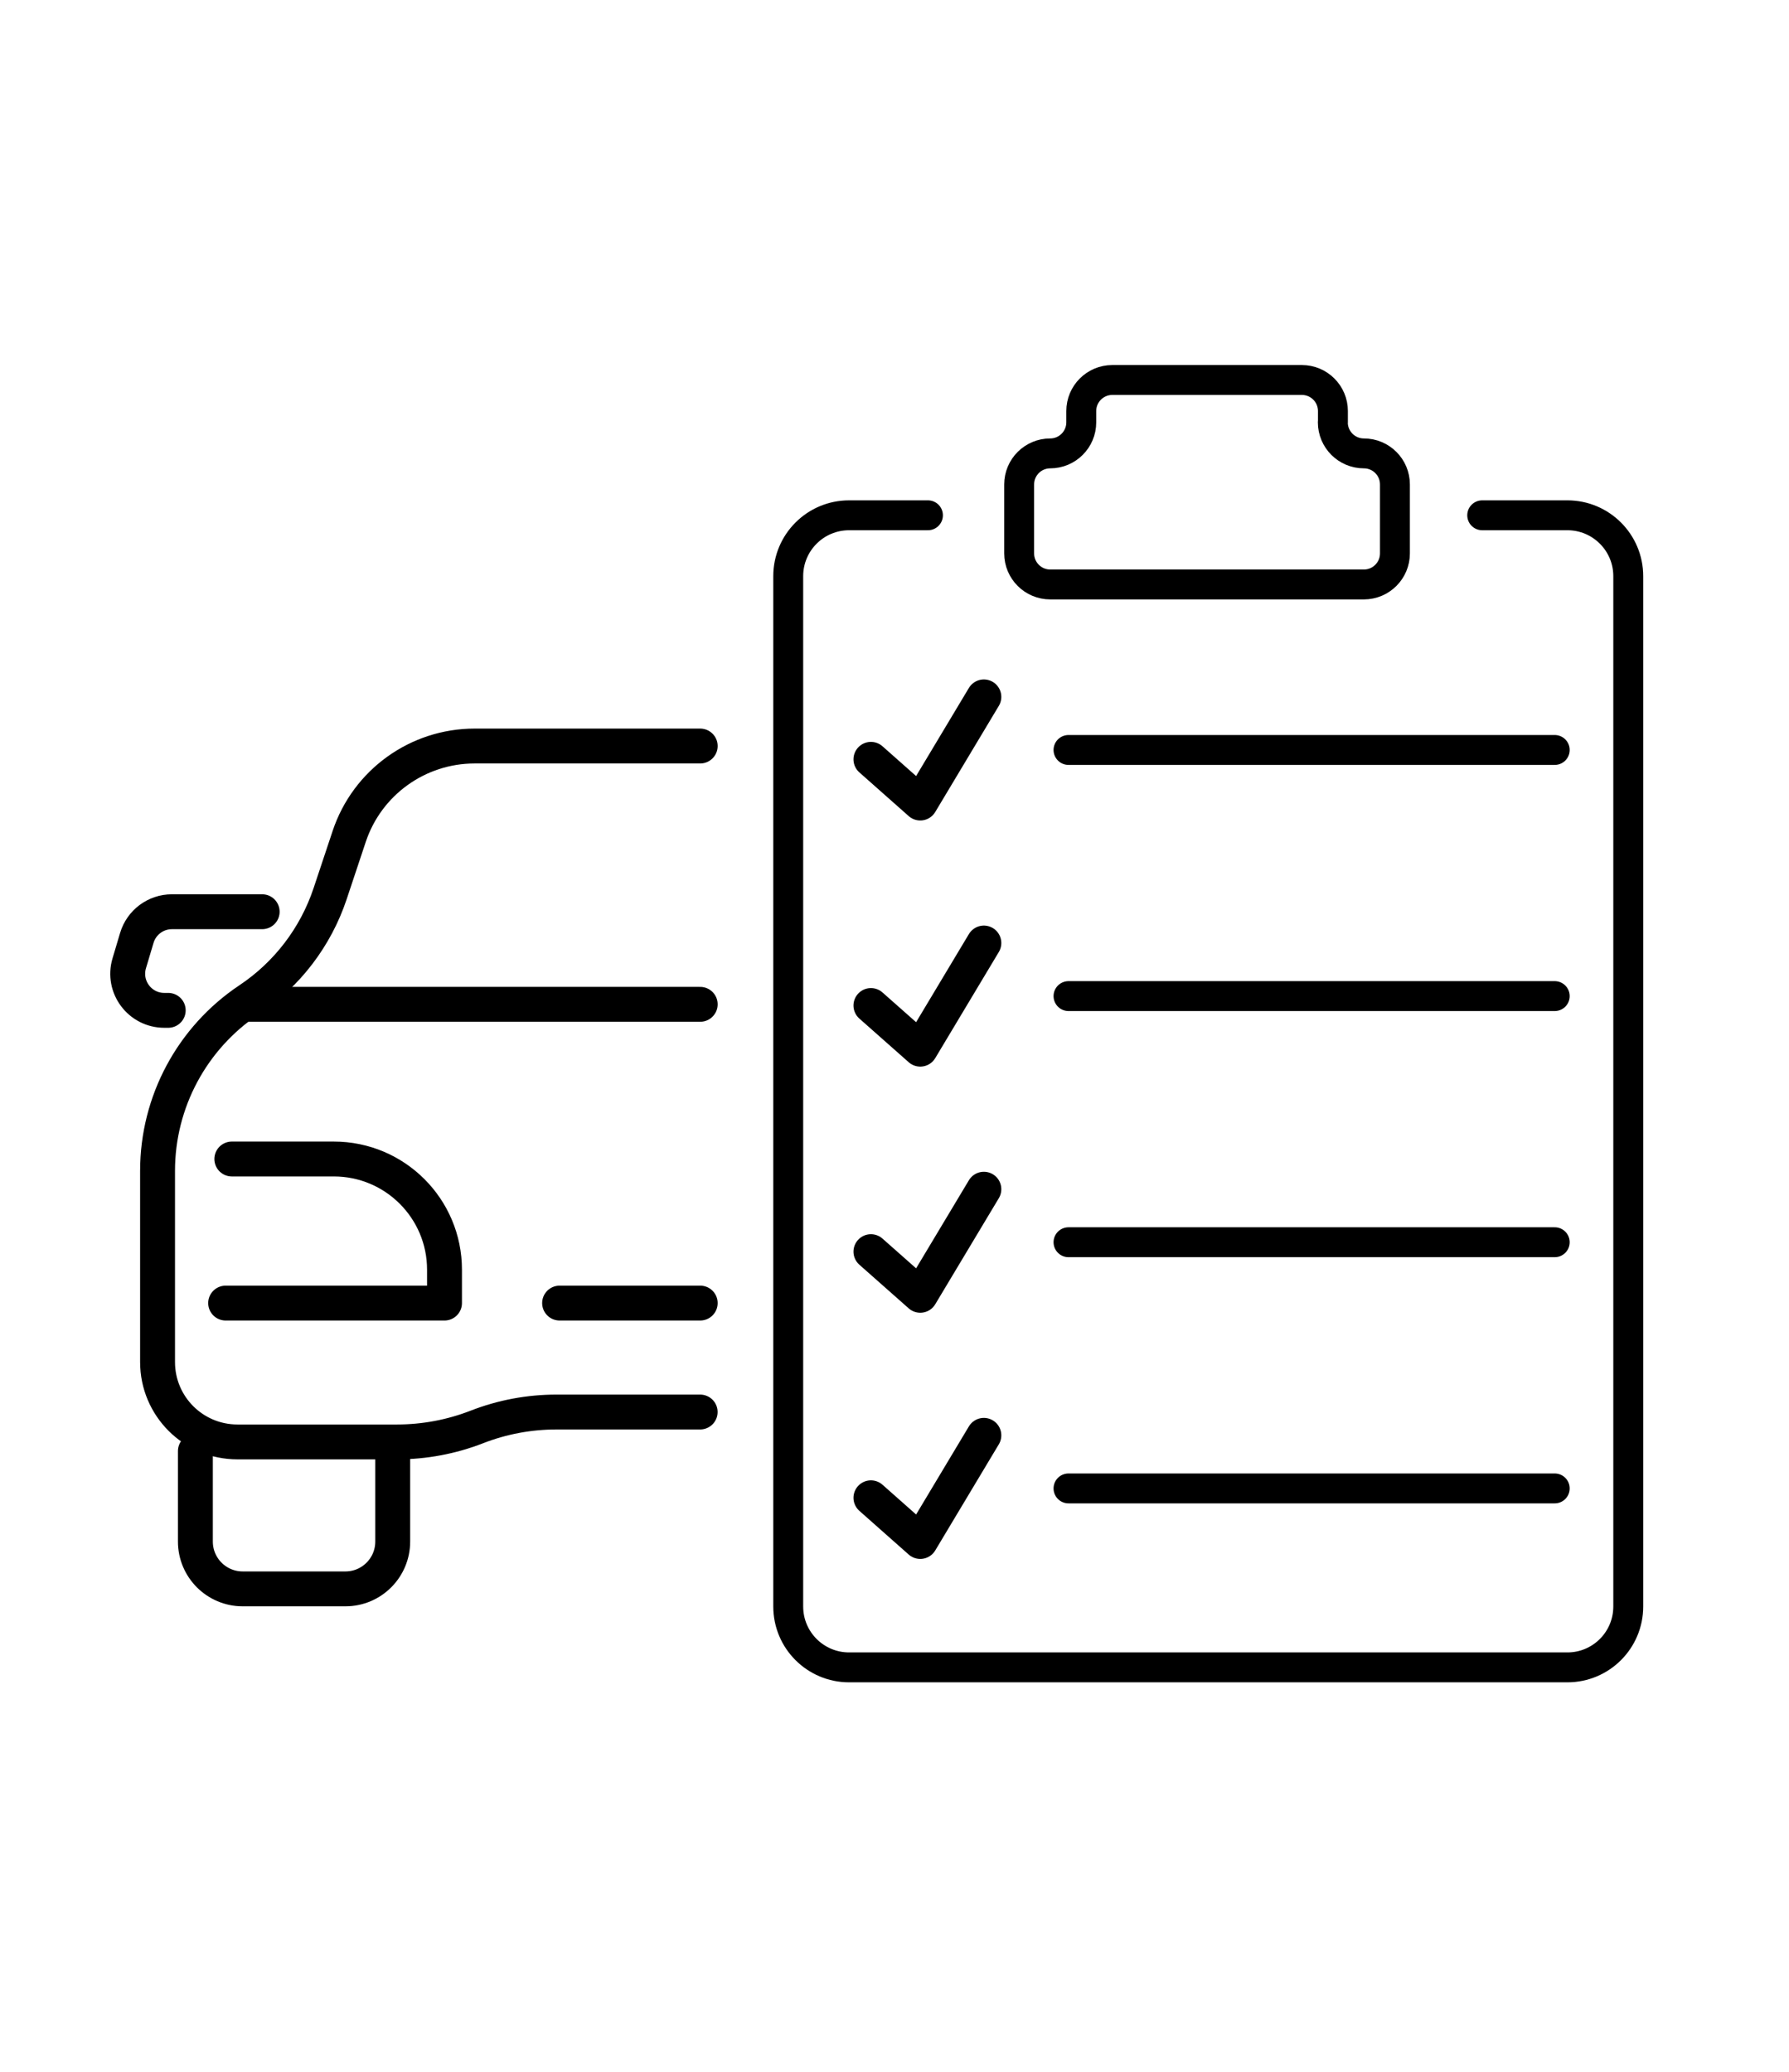 <?xml version="1.0" encoding="UTF-8"?>
<svg xmlns="http://www.w3.org/2000/svg" id="Ebene_1" version="1.1" viewBox="0 0 358.92 415.78">
  <defs>
    <style>
      .st0 {
        stroke-width: 6px;
      }

      .st0, .st1 {
        fill: none;
        stroke: #000;
        stroke-linecap: round;
        stroke-linejoin: round;
      }

      .st1 {
        stroke-width: 7px;
      }
    </style>
  </defs>
  <g>
    <path class="st1" d="M140.48,149.7h-45.26c-11.41,0-21.55,7.3-25.16,18.13l-3.83,11.5c-2.9,8.7-8.62,16.19-16.25,21.28h0c-11.47,7.65-18.37,20.53-18.37,34.32v38.39c0,8.85,7.17,16.02,16.02,16.02h32.04c5.47,0,10.9-1.02,15.99-3h0c5.1-1.99,10.52-3,15.99-3h28.82"></path>
    <line class="st1" x1="49.53" y1="201.53" x2="140.48" y2="201.53"></line>
    <path class="st1" d="M78.79,291.18v18.15c0,5.25-4.25,9.5-9.5,9.5h-20.59c-5.25,0-9.5-4.25-9.5-9.5v-18.15"></path>
    <path class="st1" d="M46.51,232.57h20.46c12.27,0,22.21,9.95,22.21,22.21v6.7h-43.91"></path>
    <line class="st1" x1="112.27" y1="261.48" x2="140.48" y2="261.48"></line>
    <path class="st1" d="M33.75,202.74h-.78c-4.92,0-8.44-4.73-7.04-9.44l1.52-5.1c.93-3.11,3.79-5.25,7.04-5.25h18.11"></path>
  </g>
  <g>
    <g>
      <path class="st0" d="M186.17,103.4h-15.82c-6.75,0-12.21,5.47-12.21,12.21v206.76c0,6.75,5.47,12.21,12.21,12.21h144.11c6.75,0,12.21-5.47,12.21-12.21V115.61c0-6.75-5.47-12.21-12.21-12.21h-17.09"></path>
      <path class="st0" d="M267.42,84.75v-2.27c0-3.44-2.79-6.23-6.23-6.23h-38.03c-3.44,0-6.23,2.79-6.23,6.23v2.27c0,3.44-2.79,6.23-6.23,6.23h0c-3.44,0-6.23,2.79-6.23,6.23v13.84c0,3.44,2.79,6.23,6.23,6.23h62.93c3.44,0,6.23-2.79,6.23-6.23v-13.84c0-3.44-2.79-6.23-6.23-6.23h0c-3.44,0-6.23-2.79-6.23-6.23Z"></path>
    </g>
    <g>
      <polyline class="st1" points="174.73 152.37 184.63 161.14 197.39 139.84"></polyline>
      <line class="st0" x1="214.37" y1="150.49" x2="311.92" y2="150.49"></line>
    </g>
    <g>
      <polyline class="st1" points="174.73 201.77 184.63 210.53 197.39 189.23"></polyline>
      <line class="st0" x1="214.37" y1="199.88" x2="311.92" y2="199.88"></line>
    </g>
    <g>
      <polyline class="st1" points="174.73 251.16 184.63 259.92 197.39 238.63"></polyline>
      <line class="st0" x1="214.37" y1="249.27" x2="311.92" y2="249.27"></line>
    </g>
    <g>
      <polyline class="st1" points="174.73 300.55 184.63 309.32 197.39 288.02"></polyline>
      <line class="st0" x1="214.37" y1="298.67" x2="311.92" y2="298.67"></line>
    </g>
  </g>
</svg>
